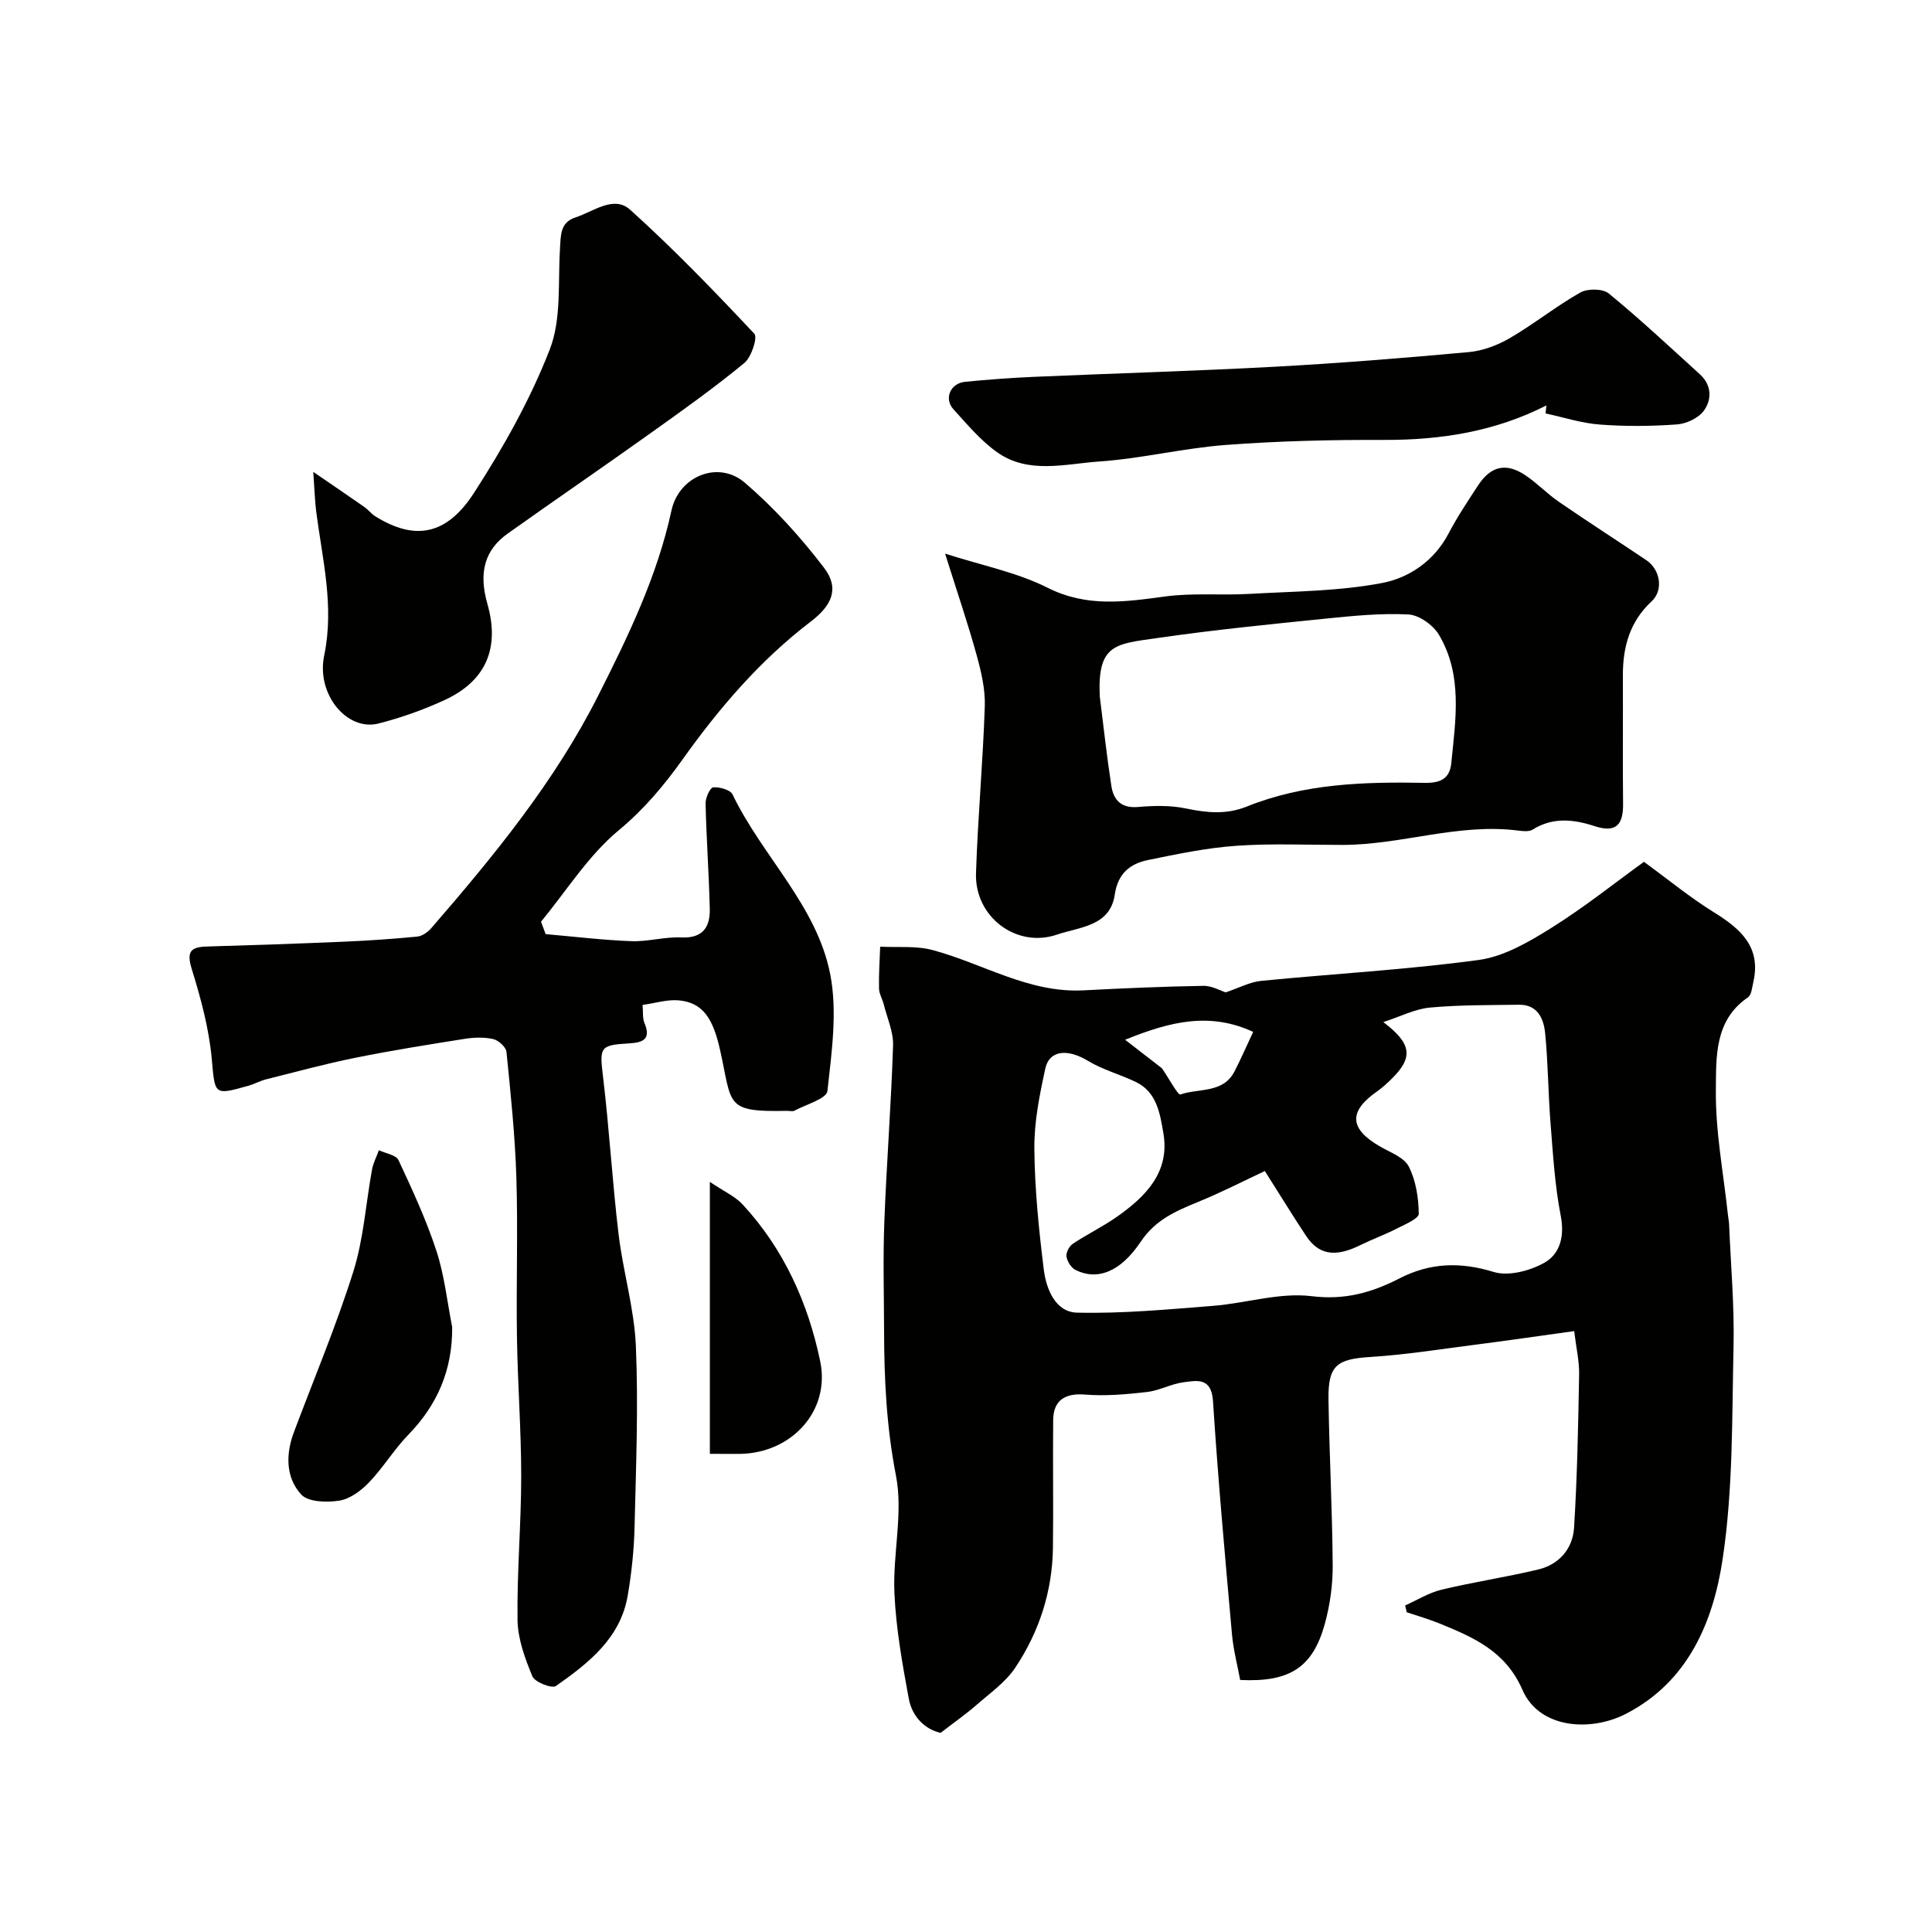 <svg enable-background="new 0 0 400 400" viewBox="0 0 400 400" xmlns="http://www.w3.org/2000/svg"><g fill="#010100"><path d="m253.76 205.46c2.78-.93 5.01-2.15 7.33-2.38 15.02-1.48 30.13-2.3 45.07-4.33 5.22-.71 10.39-3.74 15-6.62 6.88-4.3 13.26-9.41 19.2-13.7 5.06 3.69 9.57 7.41 14.5 10.46 5.55 3.44 9.83 7.21 8.13 14.52-.25 1.07-.36 2.58-1.09 3.08-7 4.75-6.57 12.42-6.65 19.16-.1 8.61 1.58 17.25 2.5 25.88.07.65.21 1.3.24 1.96.35 8.43 1.11 16.87.92 25.29-.33 14.7-.08 29.57-2.26 44.04-1.95 12.96-7.13 25.39-20.06 32.03-7.26 3.73-17.88 3.09-21.39-4.99-3.49-8.03-10.16-10.88-17.22-13.76-2.19-.89-4.48-1.54-6.73-2.3-.11-.47-.22-.94-.33-1.41 2.5-1.11 4.91-2.63 7.52-3.26 6.64-1.59 13.42-2.6 20.06-4.19 4.33-1.04 7.12-4.33 7.39-8.62.66-10.58.86-21.18 1.05-31.78.05-2.71-.6-5.44-1.02-8.95-7.26 1-14.02 1.99-20.79 2.86-7.14.92-14.27 2.05-21.44 2.5-6.91.43-8.75 1.73-8.64 8.82.17 11.43.79 22.86.87 34.29.03 4.04-.55 8.21-1.62 12.11-2.48 9.01-7.2 12.15-17.54 11.65-.55-3.02-1.41-6.25-1.7-9.53-1.43-16.05-2.89-32.11-3.92-48.19-.32-4.95-3.28-4.29-6.15-3.91-2.55.34-4.97 1.72-7.52 2.01-4.25.48-8.59.88-12.83.53-4.02-.33-6.54 1.11-6.59 5.22-.09 8.83.06 17.66-.05 26.49-.12 9.03-2.84 17.39-7.79 24.82-2.01 3.02-5.22 5.27-8.01 7.71-2.15 1.88-4.5 3.52-7.46 5.8-3.14-.7-5.89-3.24-6.6-7.15-1.33-7.21-2.64-14.51-2.96-21.81-.36-8.1 1.84-16.52.32-24.3-1.95-9.99-2.44-19.87-2.46-29.9-.02-7.53-.24-15.07.05-22.59.46-12.19 1.42-24.37 1.81-36.57.09-2.82-1.23-5.7-1.94-8.54-.28-1.11-.95-2.18-.97-3.27-.06-2.88.14-5.76.24-8.64 3.61.19 7.39-.22 10.81.69 10.43 2.77 19.92 8.94 31.28 8.35 8.26-.43 16.52-.79 24.79-.93 1.76-.05 3.58 1.01 4.65 1.35zm8.11 36.99c-4.17 1.95-8.95 4.41-13.92 6.44-4.58 1.87-8.77 3.7-11.77 8.19-4.25 6.36-9.06 8.07-13.51 5.85-.9-.45-1.71-1.76-1.87-2.78-.12-.82.58-2.15 1.32-2.64 2.98-1.99 6.25-3.56 9.17-5.62 5.95-4.19 10.97-9.25 9.57-17.3-.68-3.91-1.3-8.43-5.62-10.54-3.28-1.6-6.93-2.55-10.02-4.43-4.12-2.5-7.96-2.25-8.8 1.61-1.18 5.42-2.31 11-2.27 16.51.07 8.37.92 16.76 1.95 25.07.5 4.05 2.39 8.85 6.9 8.96 9.37.22 18.79-.67 28.17-1.41 6.83-.54 13.78-2.82 20.39-2 6.89.85 12.48-.75 18.2-3.69 6.3-3.23 12.56-3.46 19.47-1.33 3.08.95 7.52-.22 10.51-1.9 3.24-1.82 4.23-5.46 3.39-9.75-1.22-6.24-1.59-12.67-2.1-19.03-.5-6.25-.51-12.55-1.13-18.78-.3-2.99-1.56-5.92-5.43-5.86-6.15.09-12.33.02-18.45.59-3.04.28-5.96 1.81-9.62 3 6 4.55 6.18 7.37 1.67 11.81-.94.92-1.93 1.82-3 2.57-5.92 4.15-5.7 7.73.67 11.39 2.12 1.22 4.96 2.24 5.93 4.14 1.48 2.9 2.03 6.48 2.07 9.78.01 1.01-2.86 2.2-4.54 3.06-2.46 1.26-5.07 2.21-7.56 3.43-4.18 2.05-8.14 2.7-11.16-1.81-2.68-4.03-5.18-8.13-8.61-13.53zm-21.31-21.28c1.59 2.31 3.32 5.61 3.83 5.43 3.8-1.33 8.82-.19 11.18-4.74 1.33-2.57 2.48-5.23 3.89-8.22-8.96-4.12-17-2.23-26.52 1.63 3.39 2.62 5.88 4.54 7.62 5.9z"/><path d="m112.97 193.4c5.92.51 11.82 1.24 17.75 1.46 3.42.13 6.88-.93 10.3-.77 4.5.21 6.02-2.14 5.93-5.94-.17-7.27-.7-14.53-.87-21.81-.03-1.16.95-3.28 1.58-3.33 1.33-.1 3.54.5 4.01 1.48 6.13 12.77 17.41 22.96 20.21 37.17 1.53 7.77.31 16.19-.57 24.22-.17 1.6-4.42 2.78-6.84 4.08-.39.21-.98.02-1.48.03-13.03.27-11.35-1.18-13.91-12.61-1.46-6.51-3.53-9.81-8.58-10.27-2.35-.21-4.78.58-7.46.95.13 1.51-.03 2.72.37 3.69 1.41 3.35-.18 4.1-3.14 4.27-6.19.36-6.15.78-5.39 7.15 1.28 10.76 1.9 21.6 3.19 32.37.93 7.75 3.25 15.39 3.58 23.14.53 12.44.03 24.93-.27 37.4-.11 4.75-.61 9.54-1.41 14.23-1.5 8.87-8.12 14.01-14.87 18.76-.83.58-4.37-.79-4.87-2-1.54-3.69-3.02-7.73-3.08-11.65-.14-9.93.76-19.87.76-29.8 0-9.6-.74-19.2-.88-28.8-.17-11 .22-22.01-.12-32.99-.27-8.7-1.18-17.38-2.05-26.04-.1-1.01-1.65-2.41-2.74-2.66-1.9-.43-4.01-.35-5.96-.04-7.56 1.2-15.13 2.4-22.63 3.92-6.19 1.25-12.29 2.91-18.42 4.45-1.26.32-2.43.98-3.68 1.33-7.25 2.06-6.9 1.86-7.6-5.69-.58-6.24-2.27-12.46-4.13-18.48-1.09-3.54-.3-4.55 3.09-4.65 9.44-.27 18.87-.6 28.3-1 5.11-.22 10.21-.56 15.3-1.06 1.04-.1 2.22-.95 2.94-1.79 12.98-14.99 25.56-30.34 34.54-48.14 6.19-12.26 12.21-24.68 15.15-38.29 1.53-7.07 9.66-10.49 15.2-5.74 6.05 5.18 11.51 11.23 16.36 17.56 3.3 4.31 1.66 7.84-2.72 11.18-10.45 7.97-18.91 17.84-26.51 28.5-3.86 5.41-7.98 10.34-13.27 14.73-6.27 5.2-10.79 12.51-16.07 18.91.33.86.65 1.72.96 2.57z"/><path d="m195.67 114.62c7.53 2.43 14.83 3.85 21.23 7.07 8.16 4.1 16.04 2.92 24.36 1.8 5.72-.77 11.61-.2 17.41-.53 9.19-.53 18.51-.54 27.5-2.26 5.55-1.06 10.75-4.55 13.72-10.21 1.81-3.45 3.99-6.73 6.13-9.99 2.66-4.05 5.82-4.77 9.82-2.08 2.44 1.64 4.51 3.83 6.94 5.5 5.97 4.1 12.06 8.02 18.08 12.06 2.91 1.96 3.57 6.22 1.1 8.51-4.56 4.22-5.99 9.5-5.96 15.45.04 8.83-.06 17.66.04 26.48.05 4.32-1.43 6.08-5.91 4.62-4.3-1.41-8.63-1.91-12.81.72-.74.46-1.97.33-2.94.21-12.36-1.61-24.2 2.95-36.42 2.96-7.33.01-14.68-.33-21.98.18-6.12.43-12.21 1.7-18.25 2.94-3.73.76-6.28 2.74-6.93 7.17-.97 6.59-7.28 6.68-11.96 8.28-8.37 2.87-17.06-3.65-16.77-12.68.37-11.53 1.44-23.05 1.82-34.58.12-3.51-.73-7.14-1.68-10.57-1.79-6.51-3.98-12.91-6.54-21.05zm32.03 29.6c.78 6.18 1.45 12.38 2.4 18.53.45 2.88 2.04 4.62 5.48 4.33 3.29-.28 6.73-.37 9.93.3 4.33.9 8.38 1.32 12.64-.4 11.84-4.77 24.34-5.13 36.85-4.9 3.18.06 5.15-.85 5.47-4.05.9-9.04 2.4-18.25-2.55-26.6-1.19-2.01-4.09-4.09-6.31-4.21-5.73-.3-11.53.29-17.27.87-11.57 1.18-23.16 2.33-34.67 4-8.67 1.25-12.51 1.18-11.97 12.13z"/><path d="m64.86 97.7c4.31 2.96 7.46 5.08 10.57 7.26.81.57 1.43 1.41 2.26 1.93 8.07 5.03 14.68 4.07 20.43-4.82 6.07-9.39 11.66-19.33 15.7-29.71 2.45-6.29 1.68-13.87 2.12-20.88.17-2.74 0-5.43 3.22-6.47 3.71-1.2 7.92-4.64 11.3-1.59 8.99 8.1 17.42 16.84 25.71 25.67.73.77-.6 4.86-2.07 6.07-6.17 5.08-12.69 9.73-19.21 14.38-9.88 7.05-19.9 13.91-29.79 20.94-4.79 3.41-6.03 8.11-4.19 14.55 2.6 9.1-.26 15.93-8.82 19.89-4.39 2.03-9.02 3.67-13.7 4.87-6.51 1.68-12.95-6.02-11.27-14.08 2.12-10.18-.37-19.89-1.65-29.77-.28-2.23-.34-4.46-.61-8.24z"/><path d="m320.16 83.94c-10.57 5.39-21.81 7.18-33.57 7.14-10.93-.04-21.9.22-32.79 1.04-8.78.66-17.45 2.83-26.23 3.43-7.06.49-14.64 2.68-21.13-1.92-3.4-2.41-6.19-5.76-9.03-8.88-2.02-2.22-.66-5.39 2.39-5.7 4.75-.47 9.52-.82 14.29-1.03 16.53-.72 33.08-1.19 49.6-2.08 13.48-.73 26.94-1.81 40.39-3.04 2.93-.27 5.99-1.42 8.55-2.92 4.99-2.91 9.54-6.58 14.56-9.42 1.5-.85 4.64-.82 5.89.2 6.5 5.33 12.64 11.08 18.87 16.74 2.44 2.22 2.5 5.2.83 7.51-1.11 1.53-3.6 2.72-5.56 2.86-5.3.39-10.68.43-15.98.03-3.79-.28-7.51-1.5-11.25-2.3.05-.56.11-1.11.17-1.66z"/><path d="m93.62 274.77c.06 8.86-3.04 16.07-9.11 22.31-2.95 3.04-5.17 6.78-8.11 9.84-1.64 1.71-3.93 3.42-6.15 3.77-2.58.41-6.46.31-7.9-1.28-3.22-3.54-3.21-8.34-1.49-12.92 4.15-11.07 8.76-21.99 12.3-33.25 2.13-6.78 2.58-14.08 3.87-21.13.25-1.36.94-2.65 1.42-3.97 1.39.67 3.55.97 4.06 2.06 2.87 6.15 5.74 12.35 7.85 18.79 1.66 5.08 2.22 10.51 3.26 15.78z"/><path d="m146.97 301c0-18.57 0-36.67 0-56.3 2.98 2.01 5.24 3 6.78 4.67 8.53 9.21 13.55 20.4 16.06 32.45 2.15 10.31-5.92 19-16.53 19.19-1.82.02-3.64-.01-6.31-.01z"/></g></svg>